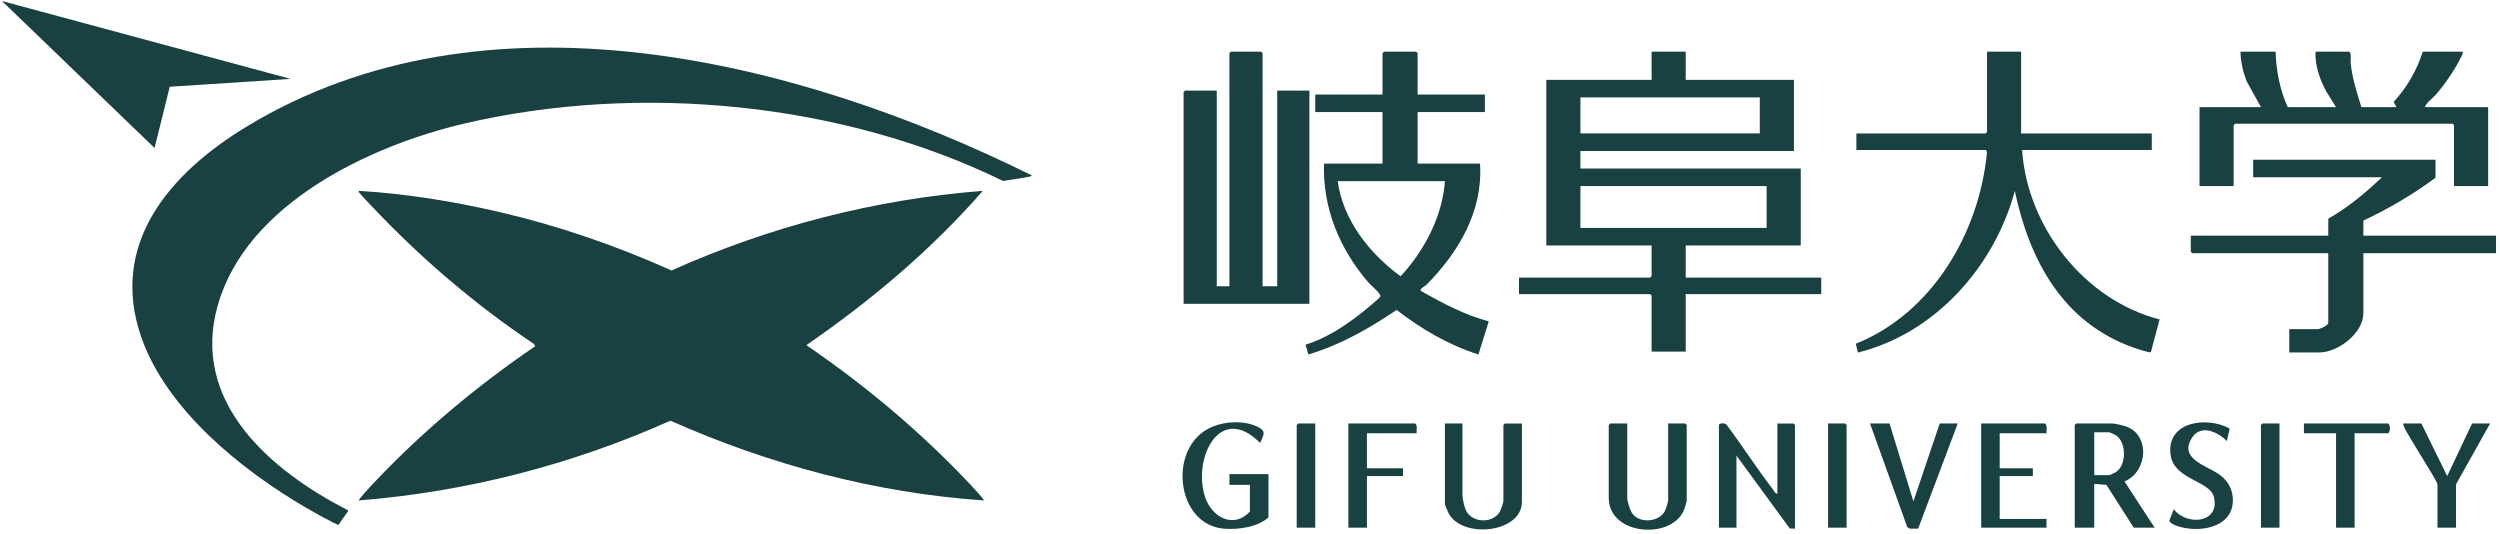 <svg xmlns="http://www.w3.org/2000/svg" fill="none" viewBox="0 0 145 31" height="31" width="145">
<g clip-path="url(#clip0_6801_77022)">
<path fill="#194141" d="M57.002 11.07C54.015 14.496 50.508 17.441 46.769 20.019C50.209 22.369 53.415 25.06 56.269 28.091C56.34 28.166 57.108 28.988 57.06 29.025C50.774 28.597 44.613 26.942 38.88 24.4C33.182 26.95 27.055 28.529 20.814 29.025C20.767 28.99 21.479 28.222 21.548 28.149C24.392 25.112 27.61 22.418 31.049 20.075L30.956 19.943C27.532 17.646 24.373 14.944 21.548 11.946C21.364 11.751 21.048 11.435 20.899 11.239C20.856 11.184 20.789 11.167 20.815 11.07C23.534 11.232 26.251 11.671 28.903 12.283C32.356 13.081 35.72 14.239 38.949 15.688C44.637 13.136 50.769 11.55 57.008 11.07H57.002Z"></path>
<path fill="#194141" d="M59.828 10.165C59.838 10.251 59.678 10.245 59.613 10.26C59.14 10.358 58.651 10.42 58.175 10.494C48.827 5.929 37.117 4.804 26.985 7.154C21.483 8.432 14.297 11.805 12.627 17.719C11.041 23.335 15.705 27.298 20.162 29.587C20.231 29.654 20.164 29.682 20.133 29.73C19.98 29.968 19.779 30.188 19.644 30.441C19.521 30.459 17.959 29.57 17.719 29.429C13.994 27.255 9.661 23.755 8.199 19.567C6.288 14.094 9.916 10.007 14.29 7.351C28.161 -1.069 46.238 3.433 59.828 10.165Z"></path>
<path fill="#194141" d="M97.772 2.996V4.634H104.048V8.757H91.665V9.774H104.444V14.236H97.772V16.099H105.632V17.059H97.772V20.391H95.793V17.144L95.707 17.059H88.102V16.099H95.707L95.793 16.014V14.236H89.686V4.634H95.793V2.996H97.772ZM102.069 5.65H91.665V7.738H102.069V5.65ZM102.465 10.79H91.665V13.219H102.465V10.79Z"></path>
<path fill="#194141" d="M73.23 16.605H74.078V5.256H75.945V17.622H68.649V5.339L68.735 5.256H70.572V16.605H71.307V3.082L71.392 2.996H73.144L73.23 3.082V16.605Z"></path>
<path fill="#194141" d="M117.225 2.996V7.74H124.803V8.7H117.283C117.575 13.152 120.89 17.404 125.257 18.526L124.751 20.423C124.667 20.484 123.873 20.205 123.715 20.149C119.648 18.701 117.705 15.093 116.859 11.072C115.683 15.459 112.245 19.331 107.758 20.449L107.637 19.937C112.081 18.156 114.807 13.477 115.244 8.837C115.257 8.791 115.187 8.701 115.163 8.701H107.67V7.742H115.163L115.248 7.656V2.998H117.227L117.225 2.996Z"></path>
<path fill="#194141" d="M82.222 5.481H86.123V6.498H82.222V9.49H85.841C86.025 12.227 84.61 14.615 82.759 16.493C82.663 16.592 82.389 16.715 82.389 16.858C83.643 17.576 84.942 18.262 86.347 18.639L85.75 20.56C84.013 20.012 82.438 19.082 81.004 17.977C79.419 19.045 77.731 20.014 75.888 20.557L75.719 19.993C76.87 19.64 77.907 18.967 78.854 18.239C79.02 18.113 80.044 17.287 80.063 17.189C80.094 17.023 79.496 16.532 79.364 16.38C77.701 14.45 76.71 12.073 76.792 9.49H80.186V6.498H76.284V5.481H80.186V3.082L80.271 2.996H82.136L82.222 3.082V5.481ZM83.806 10.507H77.586C77.896 12.774 79.434 14.704 81.234 16.026C82.612 14.544 83.661 12.549 83.806 10.507Z"></path>
<path fill="#194141" d="M141.26 9.262V10.307C139.953 11.276 138.551 12.103 137.076 12.791V13.667H144.767V14.684H137.076V18.156C137.076 19.326 135.61 20.444 134.502 20.444H132.778V19.088H134.446C134.565 19.088 135.04 18.87 135.04 18.722V14.684H127.151L127.065 14.599V13.667H135.04V12.68C136.187 12.036 137.202 11.185 138.149 10.281H130.684V9.264H141.258L141.26 9.262Z"></path>
<path fill="#194141" d="M131.984 2.996C132.014 4.073 132.235 5.237 132.691 6.215H135.49L134.895 5.256C134.538 4.562 134.262 3.788 134.301 2.996H136.252C136.41 3.152 136.317 3.429 136.338 3.645C136.425 4.525 136.702 5.378 136.959 6.215H138.995L138.83 5.912C139.601 5.081 140.176 4.077 140.522 2.996H142.841C142.85 3.158 142.75 3.292 142.681 3.429C142.341 4.104 141.783 4.912 141.286 5.482C141.08 5.72 140.751 5.925 140.635 6.215H144.312V10.79H142.333V7.26L142.248 7.175H129.637L129.552 7.26V10.79H127.573V6.215H131.136L130.301 4.705C130.097 4.158 129.954 3.586 129.948 2.996H131.984Z"></path>
<path fill="#194141" d="M16.853 4.576L9.846 5.031L8.964 8.583L0.114 0.059L16.853 4.576Z"></path>
<path fill="#194141" d="M124.973 30.606H123.757L122.172 28.122L121.466 28.064V30.604H120.335V24.648L120.42 24.562H122.513C122.648 24.562 123.067 24.659 123.219 24.704C124.733 25.143 124.597 27.356 123.219 27.923L124.971 30.606H124.973ZM121.467 27.556H122.343C122.368 27.556 122.684 27.41 122.73 27.378C123.351 26.963 123.335 25.654 122.73 25.251C122.684 25.219 122.368 25.072 122.343 25.072H121.467V27.556Z"></path>
<path fill="#194141" d="M99.694 24.647C99.731 24.526 100.072 24.522 100.148 24.645C101.061 25.863 101.885 27.157 102.815 28.364C102.889 28.461 102.962 28.653 103.088 28.628V24.563H104.022L104.107 24.649V30.663L103.808 30.652L100.715 26.427V30.605H99.698V24.649L99.694 24.647Z"></path>
<path fill="#194141" d="M94.38 24.564V28.884C94.38 29.102 94.555 29.632 94.694 29.812C95.114 30.357 96.217 30.288 96.559 29.649C96.624 29.528 96.754 29.113 96.754 28.996V24.562H97.744L97.829 24.648V29.052C97.829 29.094 97.729 29.416 97.705 29.491C97.065 31.341 93.307 31.086 93.307 28.882V24.648L93.392 24.562H94.382L94.38 24.564Z"></path>
<path fill="#194141" d="M84.823 24.564V28.715C84.823 28.94 84.933 29.418 85.038 29.628C85.399 30.338 86.582 30.372 86.984 29.686C87.045 29.58 87.198 29.152 87.198 29.053V24.65L87.283 24.564H88.272V29.109C88.272 30.898 84.847 31.272 84.029 29.788C83.98 29.699 83.804 29.29 83.804 29.221V24.562H84.821L84.823 24.564Z"></path>
<path fill="#194141" d="M72.497 28.121H71.309V27.5H73.57V30.012C72.934 30.576 71.828 30.73 70.994 30.663C68.25 30.446 67.733 26.13 70.063 24.872C70.868 24.437 72.077 24.352 72.912 24.741C73.471 25.003 73.304 25.185 73.09 25.691C70.751 23.333 69.163 26.576 69.894 28.826C70.273 29.992 71.543 30.697 72.495 29.672V28.119L72.497 28.121Z"></path>
<path fill="#194141" d="M109.592 24.562L110.977 29.08L112.504 24.562H113.549L111.252 30.664L110.75 30.66L110.62 30.565L108.461 24.562H109.592Z"></path>
<path fill="#194141" d="M118.697 25.128H115.982V27.16H117.905V27.612H115.982V30.097H118.697V30.604H114.909V24.562H118.614C118.768 24.696 118.677 24.942 118.699 25.128H118.697Z"></path>
<path fill="#194141" d="M129.321 24.852L129.158 25.579C128.624 25.051 127.648 24.584 127.133 25.392C126.327 26.651 128.085 27.024 128.782 27.566C129.187 27.88 129.451 28.306 129.498 28.826C129.65 30.517 127.765 30.916 126.457 30.563C126.298 30.52 125.834 30.379 125.825 30.184L126.076 29.533C126.833 30.524 128.804 30.346 128.397 28.797C128.159 27.891 126.086 27.811 125.894 26.385C125.632 24.441 127.992 24.129 129.321 24.854V24.852Z"></path>
<path fill="#194141" d="M140.44 24.562L141.937 27.612L143.38 24.562H144.427L142.448 28.092V30.604H141.373V28.092C141.373 27.899 139.634 25.251 139.424 24.73C139.4 24.672 139.38 24.629 139.393 24.562H140.44Z"></path>
<path fill="#194141" d="M82.165 25.128H79.281V27.16H81.373V27.612H79.281V30.604H78.206V24.562H82.08C82.234 24.696 82.143 24.942 82.165 25.128Z"></path>
<path fill="#194141" d="M136.566 25.128V30.604H135.491V25.128H133.626V24.562H138.517C138.651 24.683 138.651 25.005 138.517 25.128H136.566Z"></path>
<path fill="#194141" d="M76.284 24.562V30.604H75.209V24.646L75.294 24.562H76.284Z"></path>
<path fill="#194141" d="M107.103 30.604H106.028V24.562H107.018L107.103 24.646V30.604Z"></path>
<path fill="#194141" d="M132.21 24.562V30.604H131.135V24.646L131.22 24.562H132.21Z"></path>
</g>
<defs>
<clipPath id="clip0_6801_77022">
<rect fill="white" height="30.775" width="144.821"></rect>
</clipPath>
</defs>
</svg>
